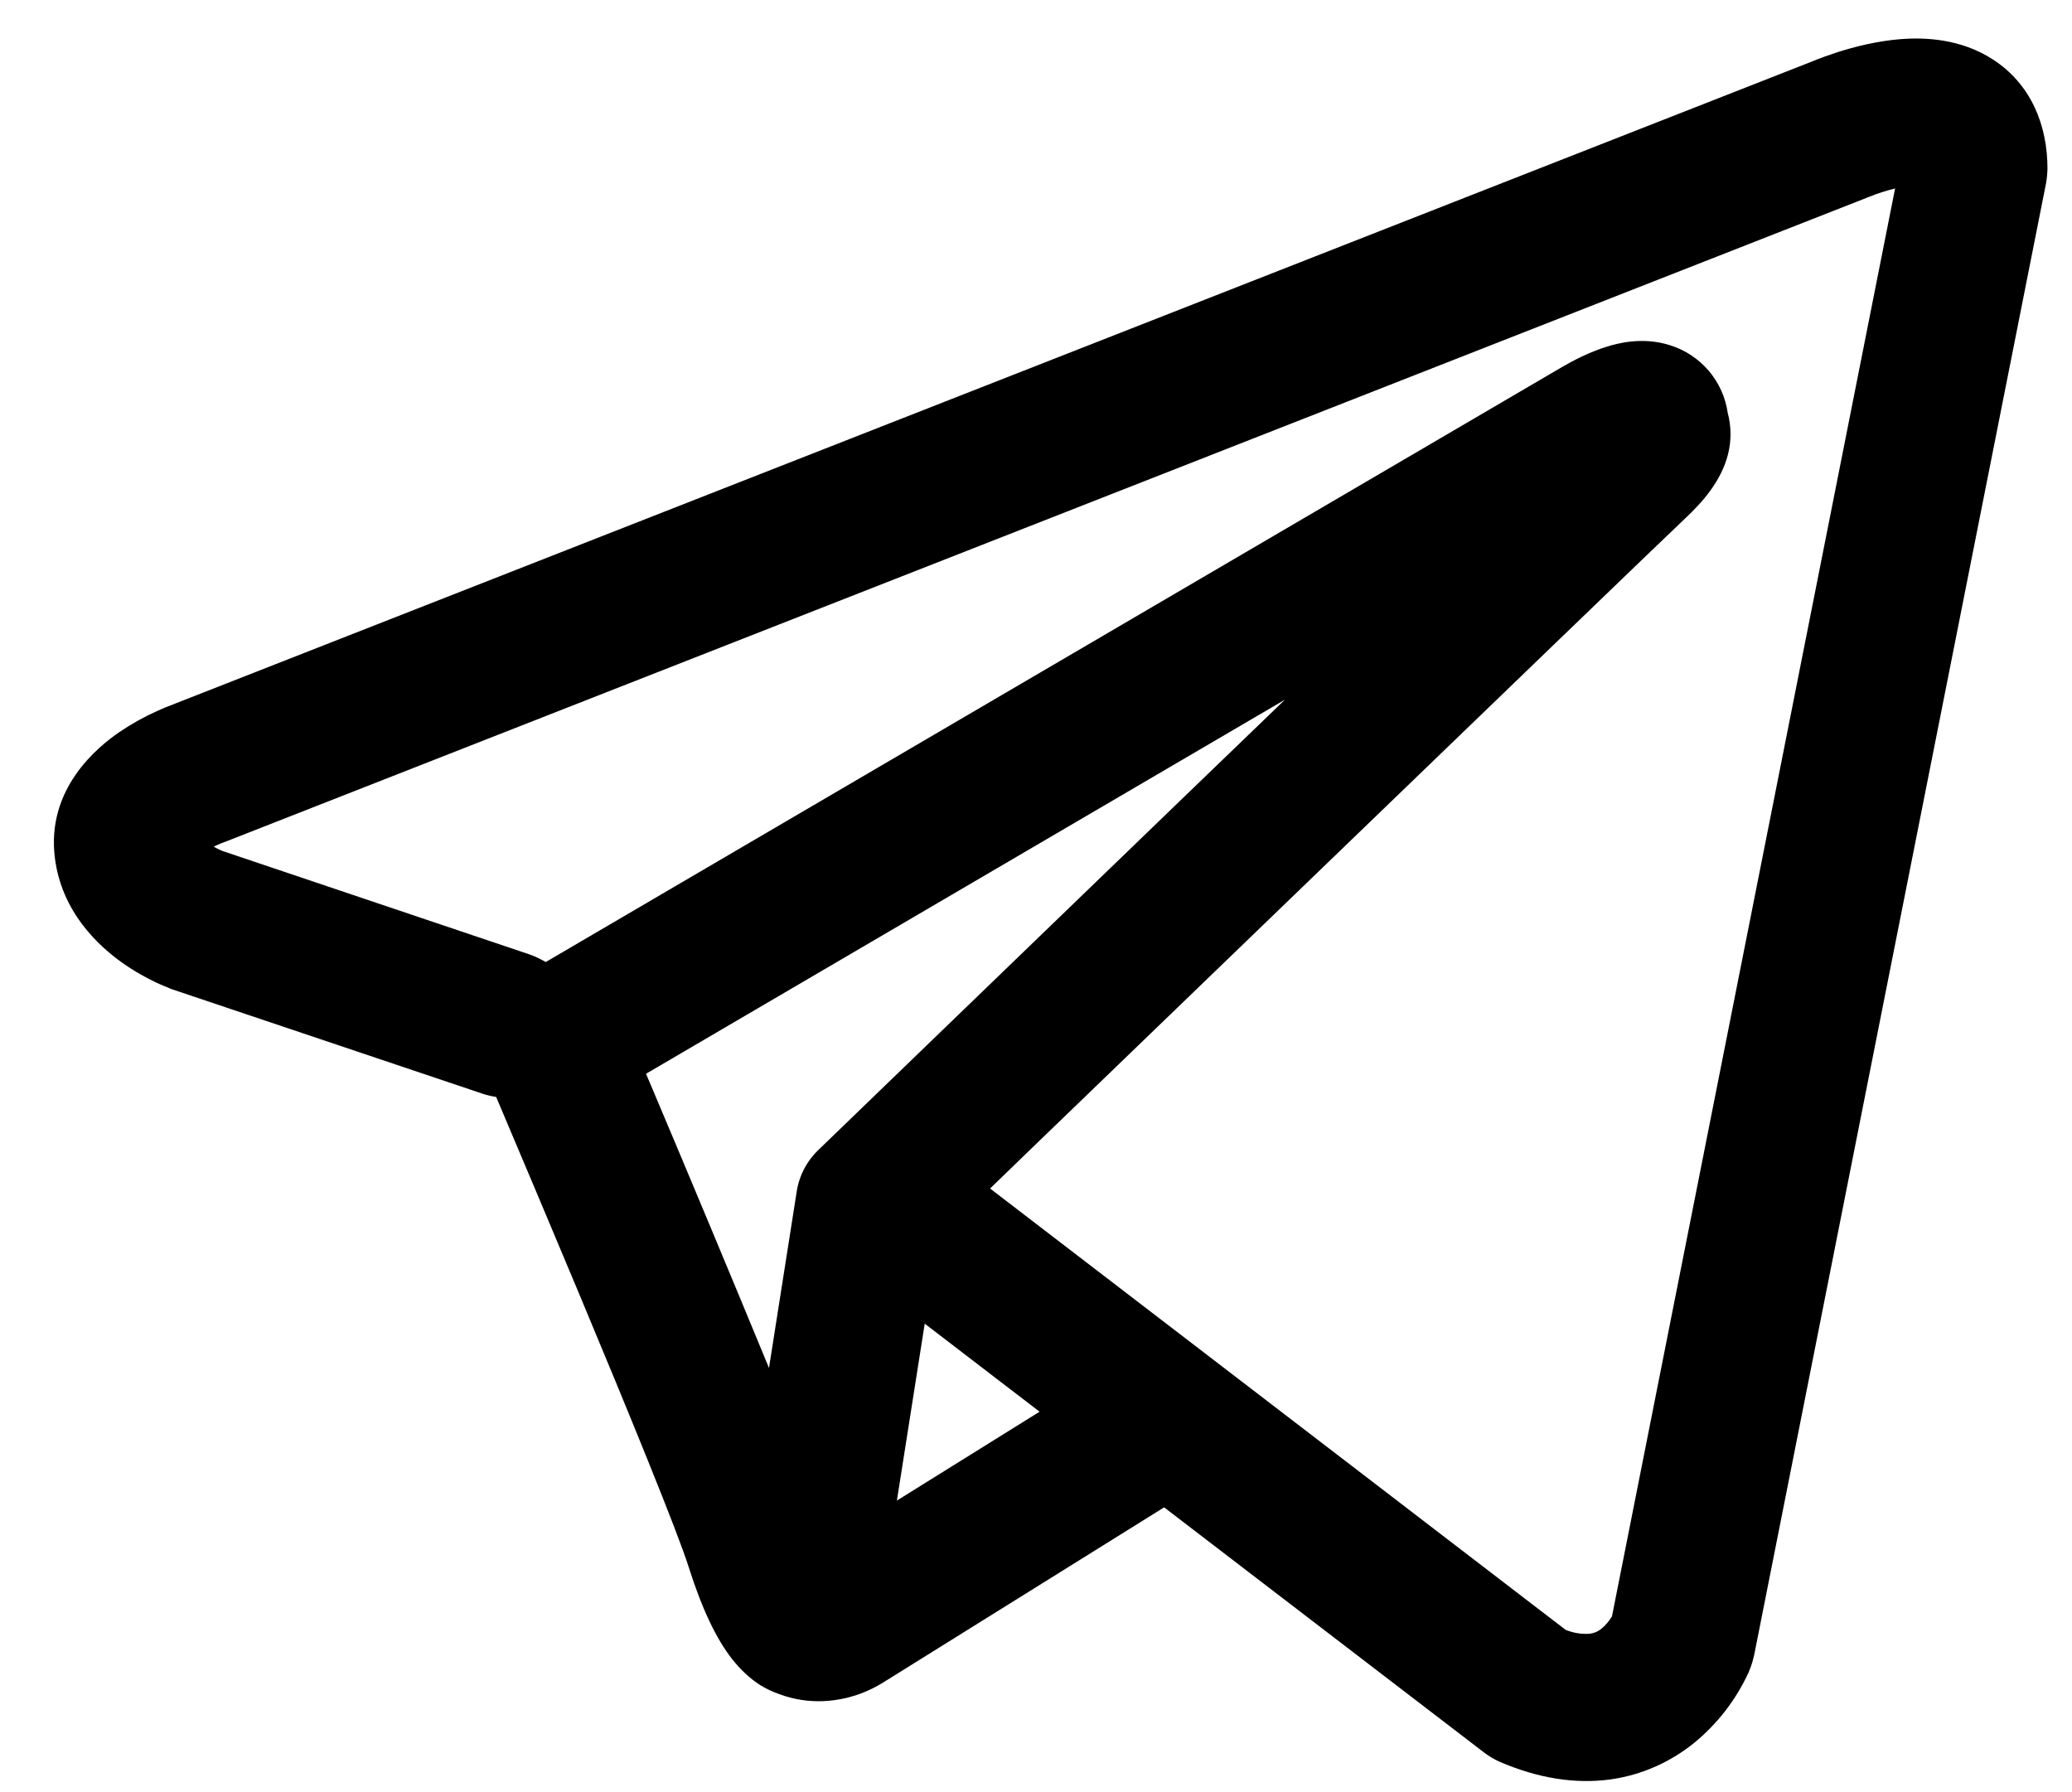 <?xml version="1.0" encoding="UTF-8"?> <svg xmlns="http://www.w3.org/2000/svg" width="37" height="32" viewBox="0 0 37 32" fill="none"><path fill-rule="evenodd" clip-rule="evenodd" d="M8.629 19.533C8.704 19.557 8.782 19.575 8.86 19.587C9.355 20.754 9.847 21.922 10.337 23.091C11.217 25.195 12.104 27.361 12.299 27.984C12.542 28.75 12.797 29.272 13.077 29.629C13.223 29.811 13.389 29.972 13.585 30.095C13.688 30.157 13.797 30.209 13.91 30.248C14.47 30.459 14.981 30.371 15.302 30.264C15.49 30.2 15.668 30.112 15.834 30.002L15.842 29.998L20.788 26.915L26.502 31.293C26.586 31.357 26.677 31.412 26.775 31.456C27.461 31.753 28.126 31.858 28.752 31.774C29.375 31.687 29.87 31.426 30.24 31.131C30.663 30.788 31.001 30.352 31.227 29.857L31.242 29.818L31.248 29.804L31.251 29.797V29.794L31.253 29.792C31.282 29.716 31.305 29.638 31.323 29.559L36.538 3.265C36.552 3.181 36.56 3.095 36.562 3.01C36.562 2.24 36.272 1.507 35.591 1.064C35.007 0.684 34.357 0.667 33.946 0.698C33.505 0.733 33.096 0.842 32.821 0.929C32.667 0.979 32.516 1.033 32.366 1.094L32.347 1.102L3.097 12.575L3.094 12.577C2.994 12.613 2.897 12.653 2.801 12.698C2.569 12.802 2.347 12.926 2.136 13.069C1.739 13.34 0.824 14.085 0.98 15.318C1.102 16.297 1.774 16.901 2.185 17.192C2.409 17.351 2.623 17.465 2.78 17.54C2.85 17.575 3.001 17.634 3.066 17.663L3.083 17.668L8.629 19.533ZM33.37 3.517H33.367L33.321 3.537L4.037 15.025L3.991 15.043L3.974 15.048C3.92 15.069 3.868 15.092 3.816 15.118C3.865 15.146 3.915 15.171 3.967 15.193L9.465 17.045C9.562 17.081 9.656 17.125 9.745 17.178L27.905 6.547L27.923 6.538C27.994 6.496 28.066 6.456 28.14 6.419C28.266 6.354 28.467 6.26 28.694 6.19C28.852 6.141 29.319 6.002 29.823 6.165C30.091 6.249 30.329 6.406 30.512 6.619C30.694 6.833 30.812 7.093 30.852 7.371C30.917 7.614 30.919 7.869 30.857 8.113C30.735 8.594 30.399 8.969 30.093 9.256C29.83 9.501 26.425 12.784 23.066 16.024L18.494 20.434L17.68 21.222L27.956 29.101C28.095 29.159 28.245 29.183 28.395 29.171C28.471 29.16 28.542 29.129 28.6 29.079C28.671 29.02 28.732 28.949 28.78 28.869L28.784 28.868L33.841 3.365C33.682 3.404 33.526 3.454 33.374 3.516L33.37 3.517ZM18.564 25.207L16.513 23.635L16.016 26.794L18.564 25.207ZM14.631 20.517L16.67 18.548L21.243 14.134L22.946 12.493L11.536 19.173L11.597 19.316C12.316 21.016 13.028 22.72 13.732 24.426L14.227 21.276C14.272 20.984 14.415 20.718 14.631 20.517Z" fill="black"></path></svg> 